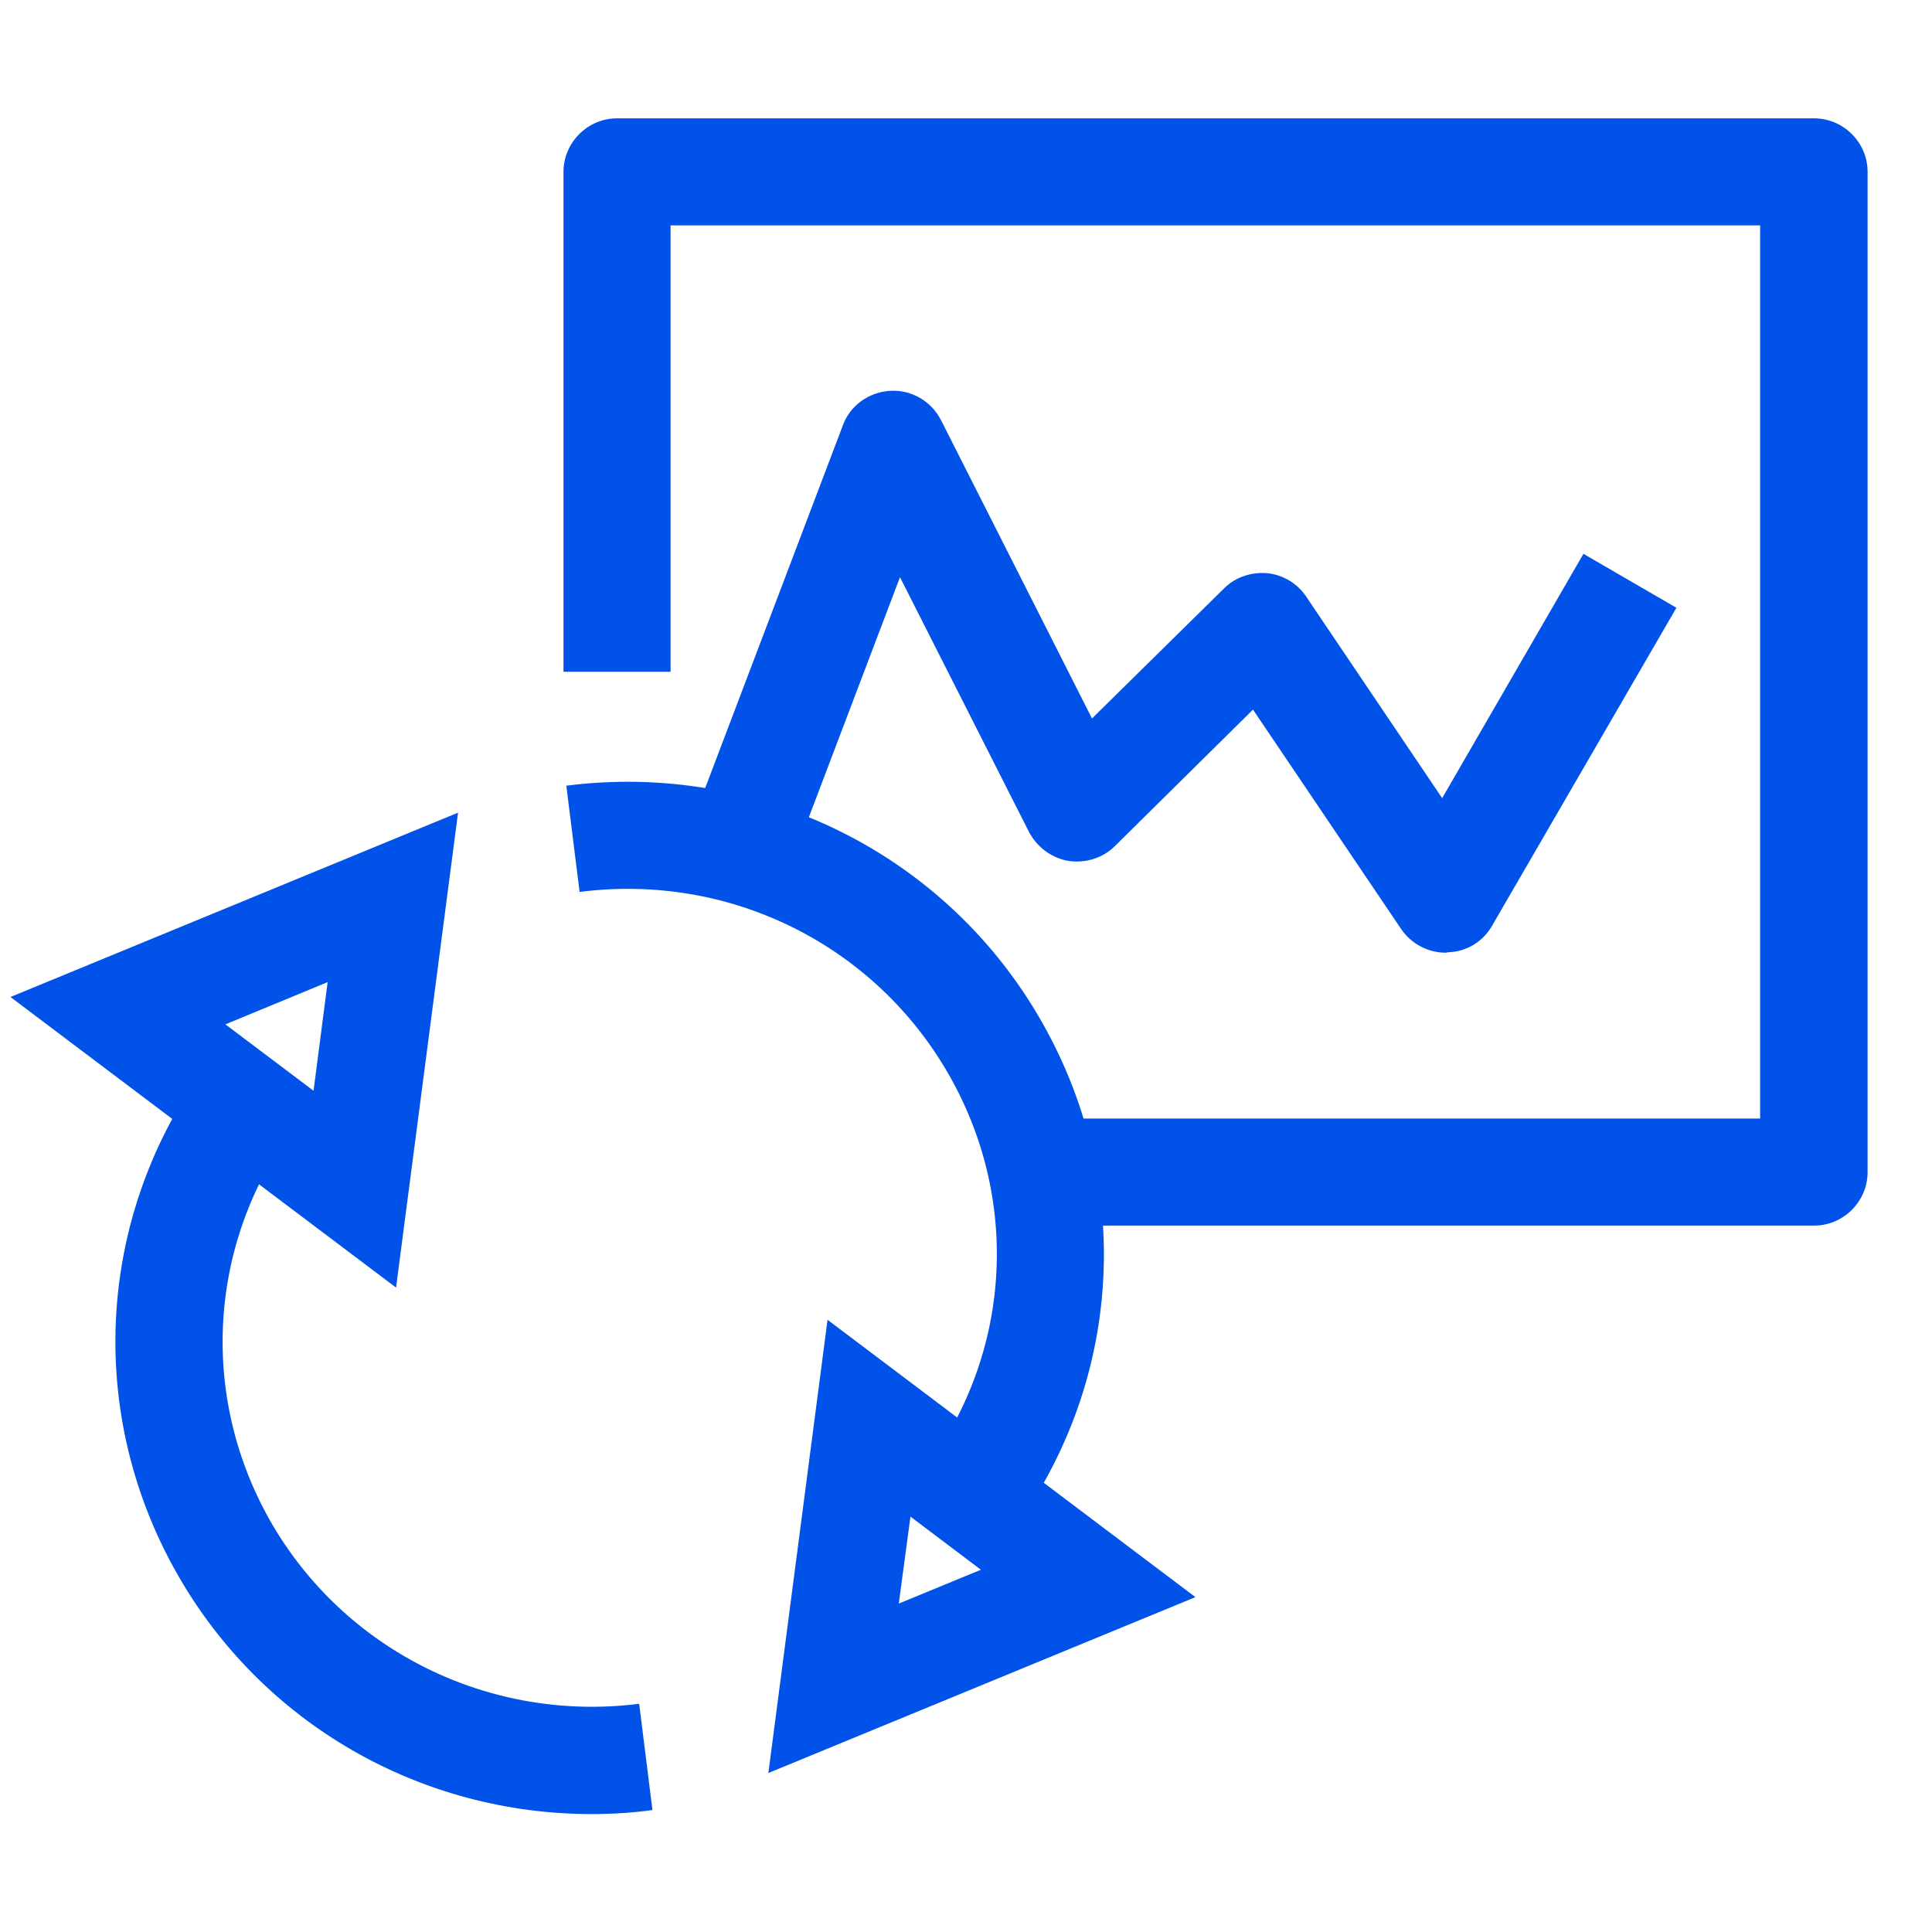 <?xml version="1.0" encoding="utf-8"?>
<!-- Generator: Adobe Illustrator 24.0.2, SVG Export Plug-In . SVG Version: 6.00 Build 0)  -->
<svg version="1.1" id="Livello_1" xmlns="http://www.w3.org/2000/svg" xmlns:xlink="http://www.w3.org/1999/xlink" x="0px" y="0px"
	 width="48px" height="48px" viewBox="0 0 48 48" style="enable-background:new 0 0 48 48;" xml:space="preserve">
<style type="text/css">
	.st0{fill:#0152E8;}
</style>
<g id="surface1">
	<path class="st0" d="M45.07,30.45H25.88v-2.66h17.85V5.6H16.66v11.09H14V4.27c0-0.73,0.6-1.33,1.33-1.33h29.74
		c0.73,0,1.33,0.6,1.33,1.33v24.85C46.4,29.85,45.8,30.45,45.07,30.45z"/>
	<path class="st0" d="M35.92,23.67c-0.44,0-0.86-0.22-1.11-0.59l-3.68-5.45l-3.43,3.39c-0.3,0.3-0.73,0.43-1.15,0.37
		c-0.42-0.07-0.78-0.34-0.98-0.71l-3.21-6.34l-2.76,7.27l-2.49-0.95l3.83-10.09c0.18-0.5,0.65-0.83,1.18-0.86s1.02,0.26,1.26,0.73
		l3.75,7.41l3.28-3.23c0.28-0.28,0.67-0.41,1.07-0.38c0.39,0.04,0.75,0.25,0.97,0.58l3.38,5.01l3.51-6.07l2.31,1.34L37.07,23
		c-0.23,0.4-0.64,0.65-1.11,0.66C35.95,23.67,35.93,23.67,35.92,23.67z"/>
	<path class="st0" d="M14.7,45.07c-4.25,0-8.18-2.24-10.3-5.97c-2.38-4.19-1.96-9.32,1.06-13.07l2.07,1.67
		c-2.33,2.9-2.65,6.85-0.82,10.08c1.84,3.23,5.45,5.02,9.17,4.55l0.33,2.64C15.71,45.04,15.2,45.07,14.7,45.07z"/>
	<path class="st0" d="M9.84,31.99l-9.58-7.22l11.12-4.58L9.84,31.99z M5.6,25.45l2.19,1.65l0.35-2.7L5.6,25.45z"/>
	<path class="st0" d="M24.83,38.46l-2.07-1.68c2.34-2.89,2.66-6.84,0.82-10.07s-5.44-5.03-9.18-4.55l-0.33-2.64
		c4.8-0.61,9.45,1.7,11.82,5.88C28.27,29.59,27.86,34.71,24.83,38.46z"/>
	<path class="st0" d="M19.09,44.05l1.47-11.26l9.14,6.89L19.09,44.05z M22.62,37.68l-0.29,2.16L24.37,39L22.62,37.68z"/>
</g>
</svg>
